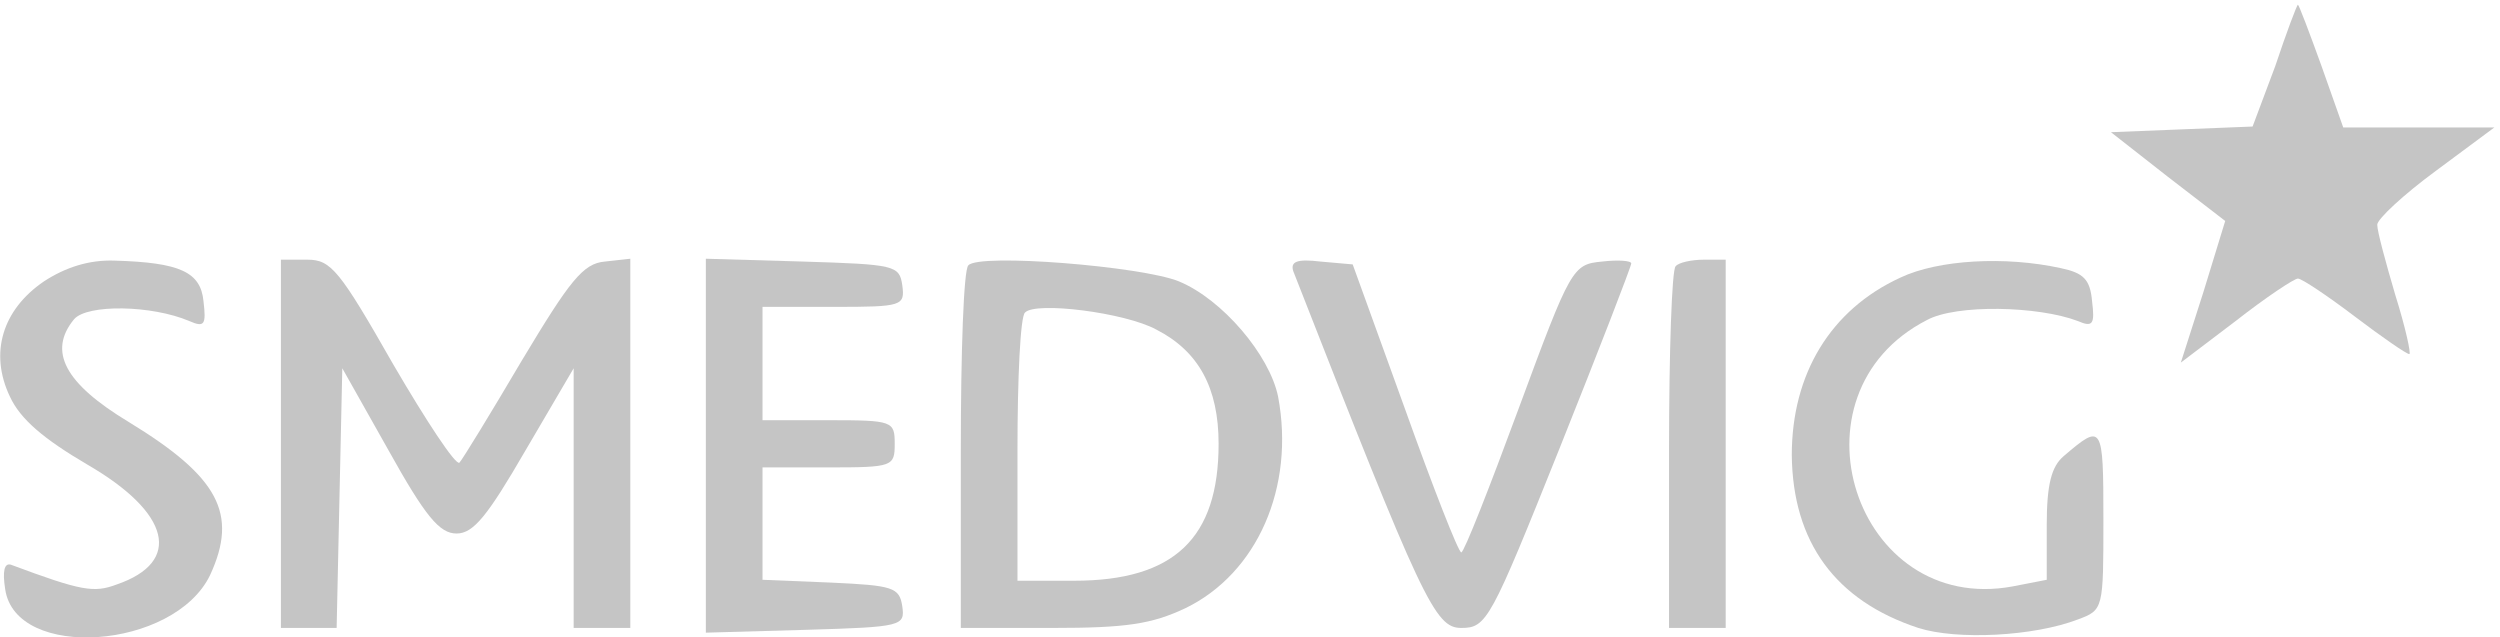 <svg width="353" height="90" viewBox="0 0 353 90" fill="none" xmlns="http://www.w3.org/2000/svg">
<path d="M321.266 9.333L318.066 17.866L308.066 18.266L298.066 18.666L306.066 24.933L314.2 31.199L311.133 41.199L307.933 51.199L315.666 45.333C319.933 41.999 323.933 39.333 324.466 39.333C325 39.333 328.6 41.733 332.466 44.666C336.333 47.599 339.8 49.999 340.2 49.999C340.466 49.999 339.666 46.266 338.2 41.599C336.866 37.066 335.666 32.666 335.666 31.733C335.666 30.933 339.4 27.466 343.933 24.133L352.2 17.999H341.533H330.866L327.8 9.333C326.066 4.533 324.6 0.666 324.466 0.666C324.333 0.666 322.866 4.533 321.266 9.333Z" fill="#C5C5C5"/>
<path d="M6.2 39.733C0.333 43.733 -1.533 49.866 1.4 55.999C2.867 59.199 6.2 61.999 12.333 65.599C24.067 72.399 25.8 79.333 16.467 82.533C13.267 83.733 11.533 83.466 1.533 79.733C0.6 79.466 0.333 80.666 0.733 83.199C2.2 93.333 24.6 91.733 29.667 81.199C33.667 72.533 30.867 67.333 18.2 59.599C9.133 54.133 6.733 49.599 10.467 45.066C12.333 42.933 21.4 43.066 26.733 45.333C28.867 46.266 29.133 45.866 28.733 42.533C28.333 38.399 25.4 37.066 16.2 36.799C12.6 36.666 9.267 37.733 6.2 39.733Z" fill="#C5C5C5"/>
<path d="M39.666 62.666V88.666H43.666H47.533L47.933 70.266L48.333 51.999L54.867 63.599C60.066 72.933 62.066 75.333 64.466 75.333C66.867 75.333 68.867 72.799 74.2 63.599L81 51.999V70.266V88.666H85H89V62.533V36.533L85.4 36.933C82.333 37.199 80.466 39.599 73.666 50.933C69.266 58.399 65.266 64.933 64.867 65.333C64.333 65.733 60.2 59.466 55.533 51.466C47.933 38.133 46.733 36.666 43.4 36.666H39.666V62.666Z" fill="#C5C5C5"/>
<path d="M99.666 62.932V89.332L113.8 88.932C127.4 88.532 127.8 88.399 127.4 85.599C127 82.932 126.067 82.665 117.4 82.265L107.667 81.865V73.999V65.999H117C126.067 65.999 126.333 65.865 126.333 62.665C126.333 59.465 126.067 59.332 117 59.332H107.667V51.332V43.332H117.8C127.4 43.332 127.8 43.199 127.4 40.265C127 37.465 126.333 37.332 113.4 36.932L99.666 36.532V62.932Z" fill="#C5C5C5"/>
<path d="M136.733 37.466C136.067 37.999 135.667 49.733 135.667 63.599V88.666H148.6C159 88.666 162.6 88.133 167.4 85.866C177.533 80.933 182.867 68.799 180.467 55.999C179.267 50.133 172.6 42.266 166.467 39.733C161.267 37.599 138.2 35.733 136.733 37.466ZM163.267 46.533C169.267 49.599 172.067 54.799 172.067 62.666C172.067 75.999 165.8 81.999 151.667 81.999H143.667V63.599C143.667 53.466 144.067 44.666 144.733 44.133C146.2 42.533 158.867 44.133 163.267 46.533Z" fill="#C5C5C5"/>
<path d="M182.6 38.266C200.867 84.933 202.6 88.666 206.333 88.666C209.933 88.666 210.467 87.599 220.2 63.333C225.8 49.333 230.333 37.599 230.333 37.199C230.333 36.799 228.467 36.666 226.2 36.933C222.067 37.333 221.8 37.733 214.467 57.599C210.333 68.799 206.733 77.999 206.333 77.999C205.933 77.999 202.333 68.799 198.333 57.599L191 37.333L186.467 36.933C183.133 36.533 182.2 36.933 182.6 38.266Z" fill="#C5C5C5"/>
<path d="M236.6 37.599C236.067 37.999 235.667 49.733 235.667 63.599V88.666H239.667H243.667V62.666V36.666H240.6C238.867 36.666 237 37.066 236.6 37.599Z" fill="#C5C5C5"/>
<path d="M268.333 39.199C258.467 43.733 253 52.799 253 64.266C253.133 76.533 259.133 84.799 270.867 88.666C276.333 90.399 287.133 89.866 293.4 87.466C297 86.133 297 85.999 297 73.333C297 59.866 296.867 59.733 291.4 64.399C289.667 65.866 289 68.399 289 74.133V81.866L284.2 82.799C261.933 86.933 251.8 55.599 272.067 45.199C276.2 42.933 287.8 43.199 293.4 45.333C295.533 46.266 295.8 45.733 295.4 42.533C295.133 39.466 294.2 38.533 291 37.866C283.133 36.133 273.667 36.666 268.333 39.199Z" fill="#C5C5C5"/>
</svg>
